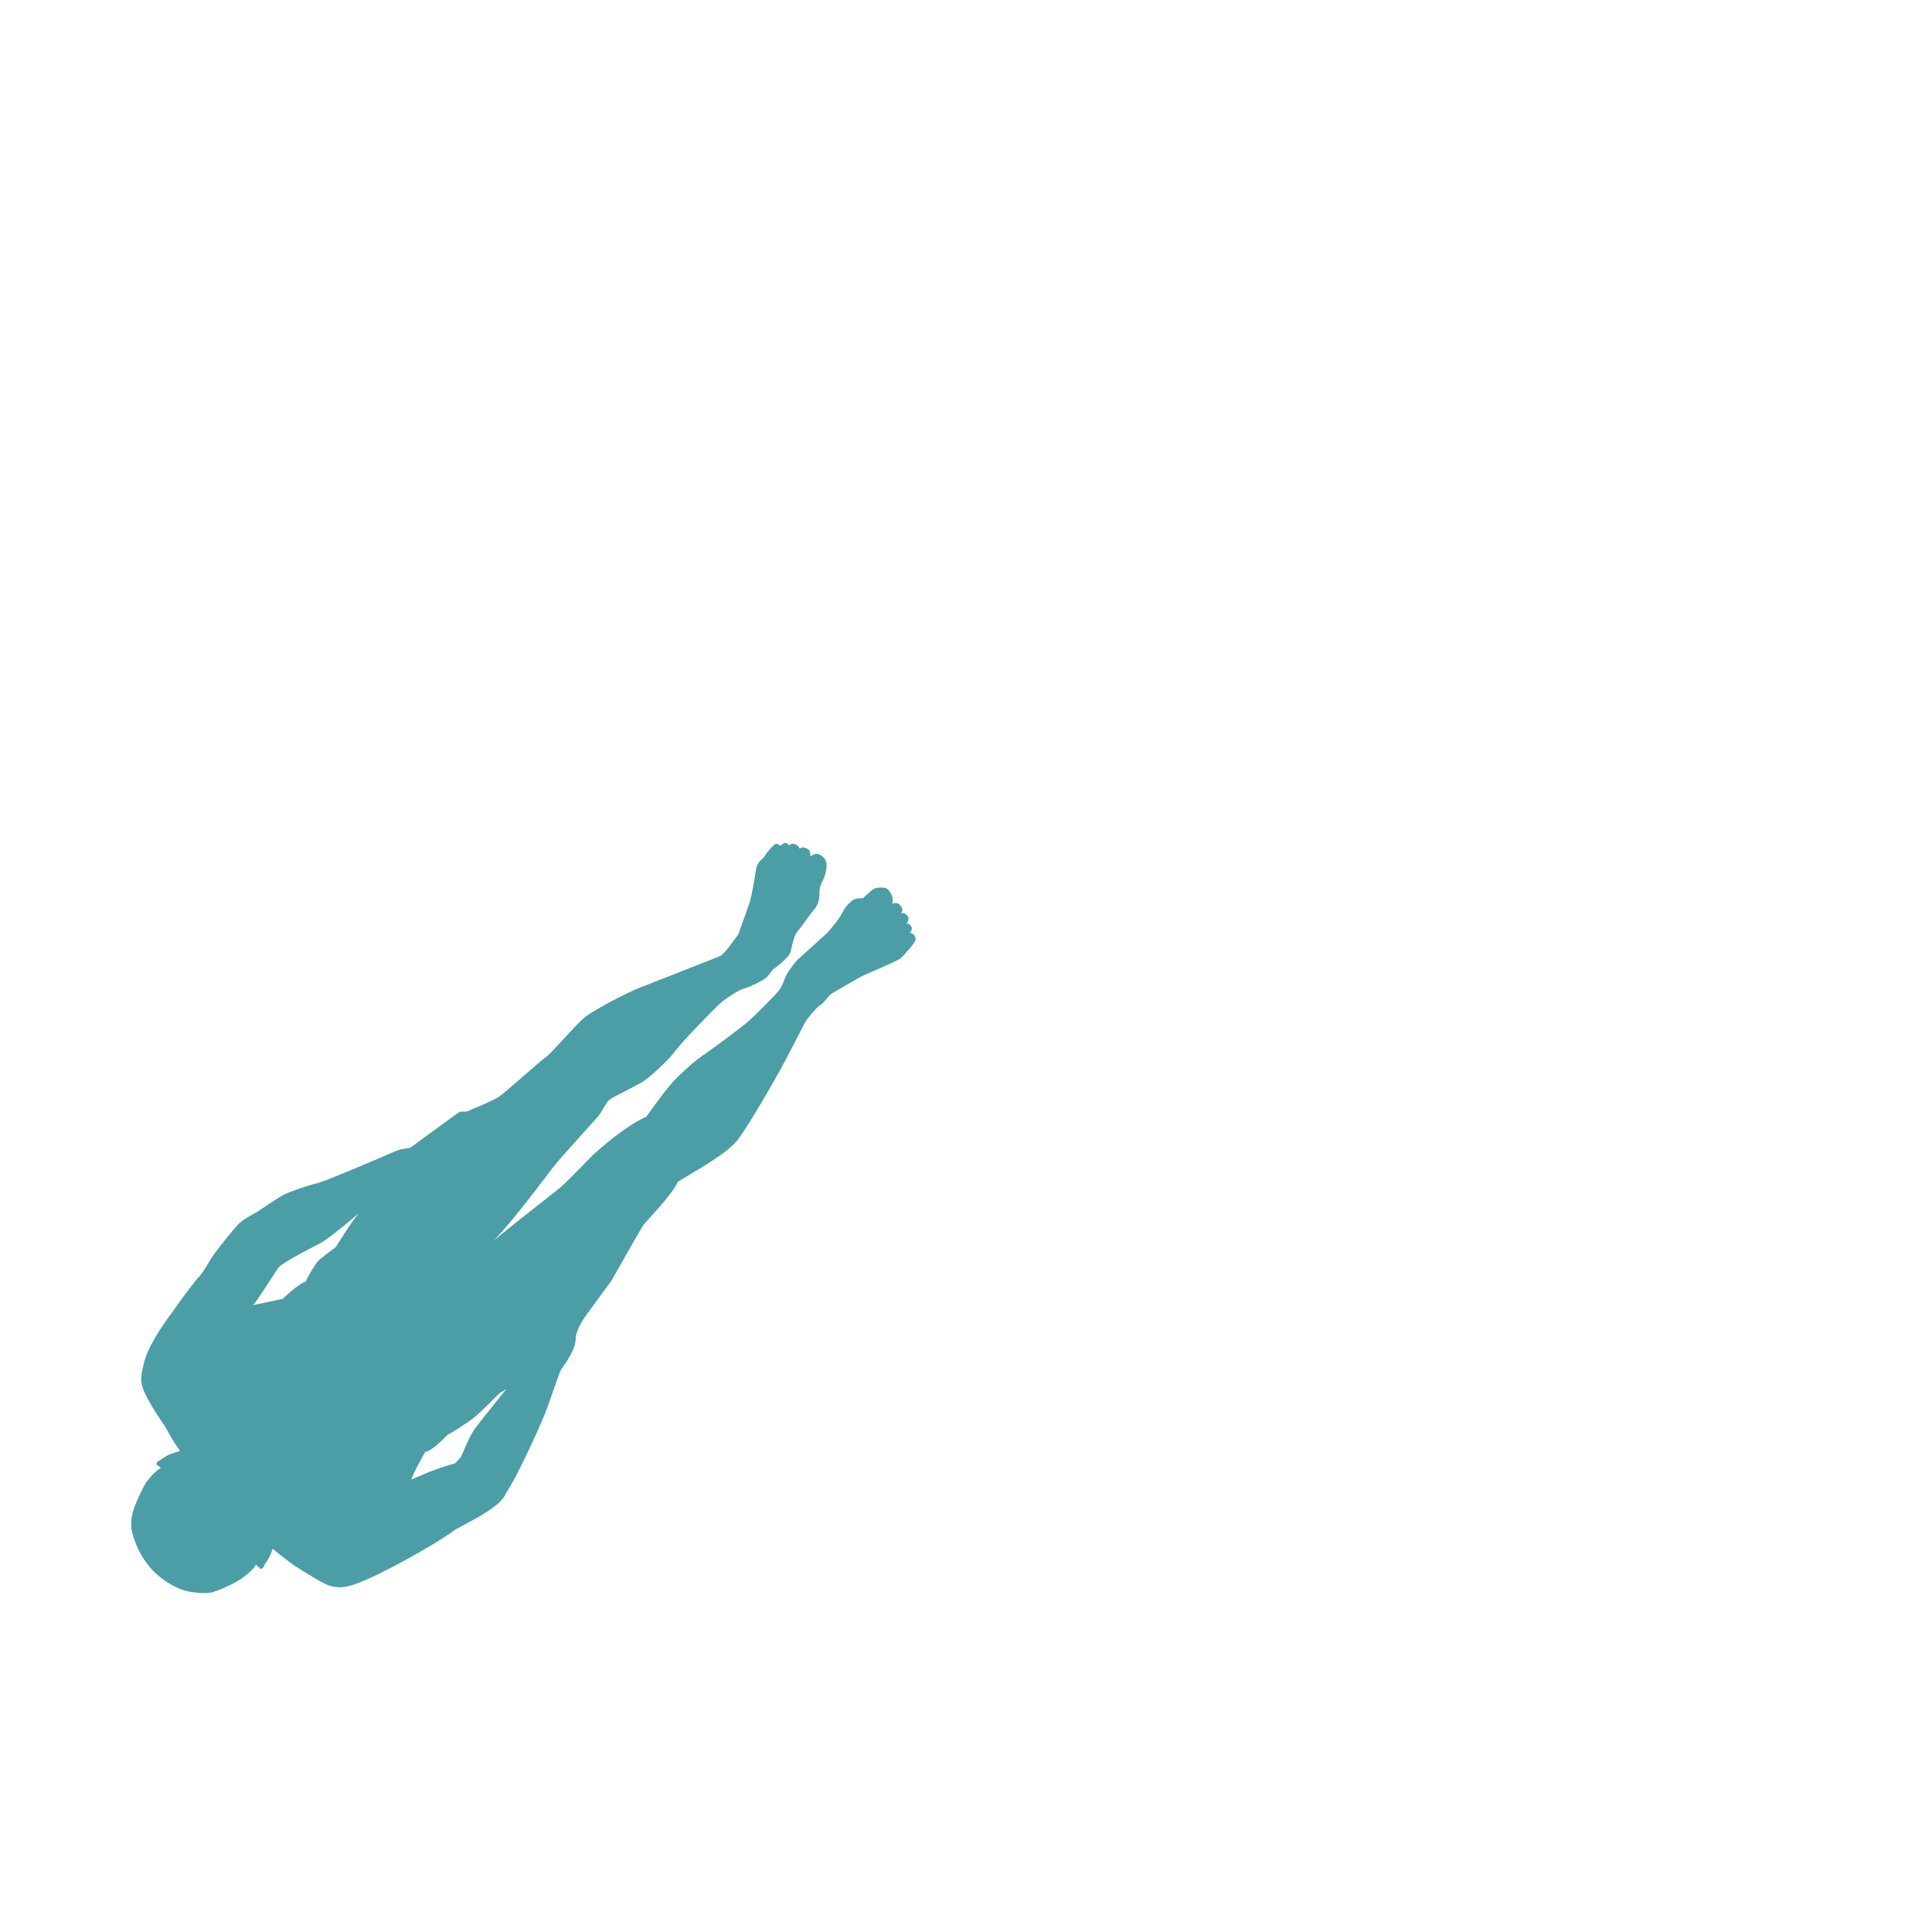 <svg xmlns="http://www.w3.org/2000/svg" xmlns:xlink="http://www.w3.org/1999/xlink" x="0px" y="0px" viewBox="0 0 1000 1000" xml:space="preserve">		<path fill="#007681" opacity="0.7" d="M76.17,766.62c-1.84,2.32-5.03,9.35-6.31,12.7c-1.28,3.36-2.96,8.55-1.2,14.78   c1.76,6.23,4.95,13.26,11.03,19.34c6.07,6.07,12.78,8.95,15.9,9.83c3.12,0.88,10.63,2,14.54,0.8c3.92-1.2,11.67-4.63,15.26-7.27   c3.6-2.64,5.99-4.87,7.11-6.95c0,0,2,2,2.4,2.24c0.4,0.24,2-1.04,2.08-2.4c1.36-1.68,3.12-4.71,3.6-6.47   c0.1-0.35,0.29-0.9,0.53-1.56c4.15,3.38,9.78,7.76,11.26,8.7c2.23,1.42,13.84,8.93,18.11,10.35c4.26,1.41,7.96,0.97,12.54-0.5   c11.73-3.76,42.3-20.69,52.8-28.61c9.46-5.09,23.72-12,26.14-18.9c5.06-7.11,16.79-32.68,20.03-40.8   c3.23-8.12,7.48-21.71,8.49-23.13c1.01-1.42,7.49-9.95,7.48-15.63c-0.01-5.68,6.47-13.8,6.47-13.8l12.15-16.65   c0,0,15.38-27.2,16.59-28.82c1.21-1.62,15.39-16.25,17.62-22.13c10.74-6.71,25.33-14.44,31-21.74   c5.67-7.31,18.22-29.23,22.67-37.35c4.45-8.12,11.33-21.92,12.54-23.95c1.21-2.03,6.28-7.92,7.7-8.53   c1.42-0.61,4.05-4.87,6.08-6.09c2.03-1.22,14.39-8.34,16.01-9.15c1.62-0.81,18.04-7.53,19.66-9.15c1.62-1.62,6.48-6.91,7.29-8.93   c0.81-2.03-1.83-4.66-3.05-3.85c1.8-1.55,1.29-3.23,0.78-3.73c-0.5-0.5-1.1-1.6-2.36-1.01c1.43-2.1,1.43-3.28,0.5-4.37   c-0.93-1.09-2.19-1.68-3.45-1.09c2.1-2.11-0.17-4.04-0.59-4.62c-0.42-0.59-2.61-1.26-3.87-0.33c1.51-3.2-1.44-7.15-2.79-7.99   c-1.35-0.84-5.72-0.5-6.9,0.35c-1.18,0.84-5.38,4.72-5.38,4.72s-3.87-0.33-5.72,1.35c-1.85,1.68-3.61,3.28-4.62,5.64   c-1.01,2.36-6.3,9.34-9.4,12.12c-3.11,2.78-11.34,10.19-13.53,12.21c-2.18,2.02-6.38,7.75-7.14,10.19   c-0.75,2.44-1.76,4.12-2.6,5.64c-0.84,1.52-13.44,14.32-17.81,17.85c-4.37,3.54-17.98,13.65-22.6,16.77   c-4.62,3.12-13.53,11.2-17.98,16.85c-4.45,5.64-10.66,14.4-10.66,14.4c-11.1,5.06-23.28,15.93-27.73,19.89   c0,0-12.61,13.13-16.58,16.56c-3.84,3.32-31.04,24.18-34.88,28.07c12.01-12.94,27.5-33.87,31.16-38.63   c3.7-4.8,21.36-23.89,23.41-26.49c2.05-2.61,3.69-7,6.02-8.51c2.33-1.51,13.98-7.15,17.13-9.21c3.15-2.06,12.74-10.57,16.43-15.65   c3.69-5.08,20.26-21.97,23.14-24.57c2.88-2.61,9.86-7.14,12.33-7.69c2.47-0.55,10.83-4.54,12.19-6.19   c1.37-1.65,2.87-3.71,2.87-3.71s8.36-5.91,9.17-9.2c0.82-3.29,1.63-8.23,3.41-10.29c1.78-2.06,7.39-10.16,8.76-11.53   c1.37-1.37,2.87-5.08,2.73-7.96c-0.14-2.88,0.68-5.07,1.64-6.86c0.96-1.78,3.69-8.64,0.81-11.79c-2.88-3.15-4.8-2.6-7.13-0.81   c0.13-3.15-0.97-3.7-1.65-4.11c-0.69-0.41-2.88-1.23-3.84,0.01c-1.24-2.6-3.98-3.42-5.49-1.64c-1.24-1.78-2.61-1.78-4.52,0.14   c-1.92-1.37-2.47-1.37-4.11,0.28c-1.64,1.65-3.97,4.53-4.38,5.49c-0.41,0.96-3.43,2.06-4.11,6.31   c-0.68,4.25-2.31,14.13-3.27,17.01c-0.96,2.88-5.87,16.6-5.87,16.6s-7.12,10.43-9.45,11.39c-2.33,0.96-32.48,12.79-40.97,16.1   c-8.5,3.3-23.57,11.55-28.36,14.98c-4.79,3.43-17.39,18.81-20.95,21.28c-3.56,2.47-21.09,18.4-24.24,20.46   c-3.15,2.06-14.39,6.74-16.17,7.43c-1.78,0.69-3.15-0.13-4.39,0.55c-1.23,0.69-23.97,17.44-24.93,18.13   c-0.96,0.69-4.25,0.42-8.09,2.07c-3.84,1.65-35.63,15.4-40.29,16.51c-4.66,1.1-14.12,4.27-17.54,6.06   c-3.43,1.79-13.84,8.93-13.84,8.93s-6.86,3.53-9.33,6c-2.46,2.47-9.93,11.73-12.58,15.41c-3.13,4.34-5.63,9.58-7.68,11.63   c-2.05,2.06-9.03,11.2-13.73,18.11c-7.46,9.9-13.23,19.22-15.14,26.9c-1.91,7.68-2.19,10.34,0.97,16.78   c3.16,6.44,8.81,14.5,9.91,16.15c0.71,1.06,3.31,6.51,7.76,12.63c-2.45,0.83-4.9,1.66-5.45,1.84c-1.2,0.4-5.51,3.44-6.23,3.84   c-0.72,0.4-0.48,1.6,0.08,1.84c0.56,0.24,1.68,1.2,1.68,1.2C79.37,762.47,78.01,764.31,76.17,766.62z M220.13,751.44   c3.29,0,11.64-8.93,11.64-8.93c1.37-0.28,11.1-6.73,13.97-9.07c2.88-2.34,12.87-12.36,12.87-12.36l3.56-2.2   c0,0-14.24,17.57-16.84,21.27c-2.6,3.71-6.29,13.17-6.7,13.86c-0.41,0.69-3.15,3.43-3.15,3.43c-10.23,2.61-22.46,8.37-22.46,8.37   C213.58,762.81,220.13,751.44,220.13,751.44z M144.04,656.11c2.6-2.88,18.63-10.99,21.51-12.51c2.88-1.51,8.36-5.63,20.27-15.66   c-3.15,3.16-12.04,17.57-12.04,17.57s-7.12,5.22-8.9,7c-1.78,1.78-5.34,7.82-6.7,10.84c-4.11,1.38-11.92,8.93-11.92,8.93   l-15.25,3.24C132.79,673.75,140.73,661.28,144.04,656.11z"></path></svg>